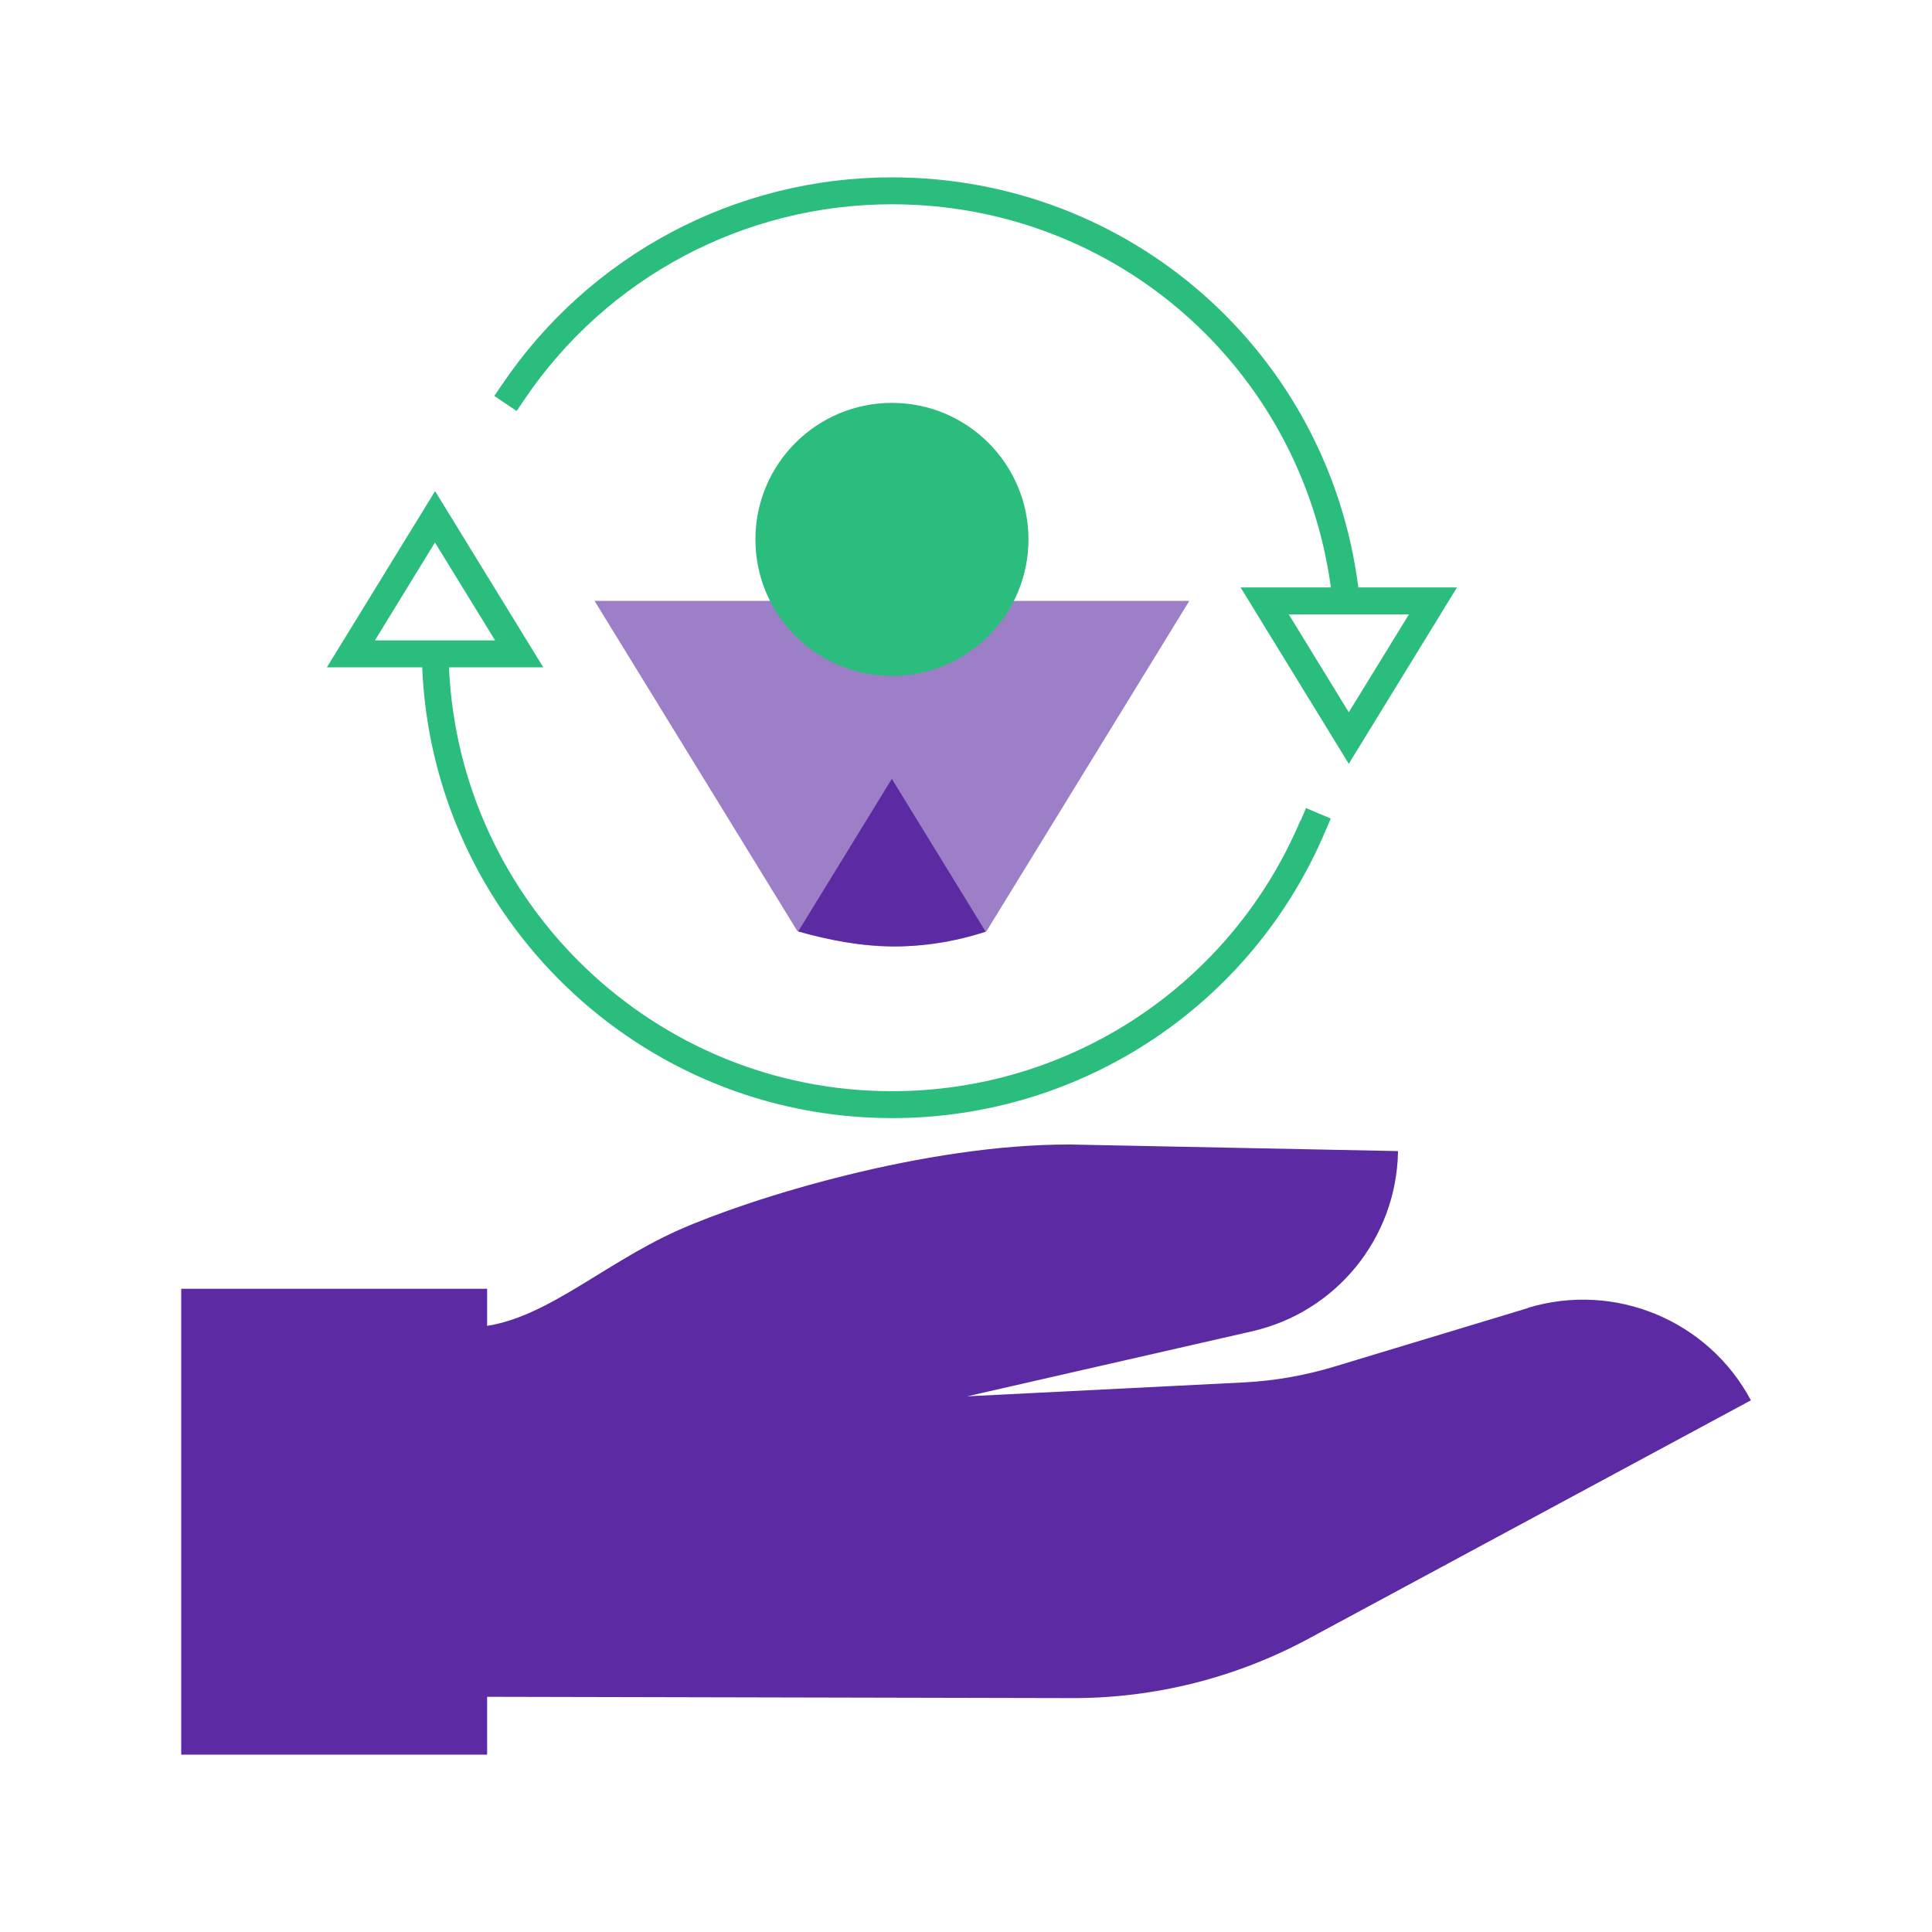 <?xml version="1.0" encoding="UTF-8"?>
<svg xmlns="http://www.w3.org/2000/svg" viewBox="0 0 150 150" width="150" height="150">
  <defs>
    <style>
      .cls-1 {
        opacity: .6;
      }

      .cls-1, .cls-2, .cls-3, .cls-4 {
        stroke-width: 0px;
      }

      .cls-1, .cls-3, .cls-4 {
        fill: #5c2ba3;
      }

      .cls-5 {
        isolation: isolate;
      }

      .cls-2 {
        fill: #2bbd7d;
      }

      .cls-3, .cls-6 {
        mix-blend-mode: multiply;
      }
    </style>
  </defs>
  <g class="cls-5">
    <g id="home">
      <g>
        <path class="cls-3" d="m118.62,101.56l-15.08,4.56c-2.26.68-4.6,1.09-6.96,1.21l-21.49,1.08,22.13-5.05c6.52-1.49,11.19-7.22,11.32-13.91v-.08s-25.39-.51-25.39-.51c-11.34-.05-24.91,4.17-30.46,6.64-6.33,2.82-10.96,7.56-16.38,7.56-5.84,0-7,.08-7,.08v28.58l53.89.12c6.43.02,12.75-1.57,18.41-4.62l34.33-18.5h0c-3.32-6.22-10.57-9.22-17.31-7.18Z"/>
        <rect class="cls-3" x="14.07" y="100.06" width="23.75" height="36.17"/>
        <g>
          <g>
            <path class="cls-1" d="m46.16,46.65h46.18l-15.75,25.65c-6.44,1.81-9.49,1.34-14.69-.02l-15.74-25.63Z"/>
            <path class="cls-4" d="m69.24,60.47l-7.27,11.85c4.86,1.38,9.38,1.69,14.56.02l-7.28-11.86Z"/>
          </g>
          <circle class="cls-2" cx="69.25" cy="41.88" r="10.6"/>
        </g>
        <g class="cls-6">
          <path class="cls-2" d="m105.46,45.61c-2.32-18.22-17.72-31.84-36.21-31.84-12.15,0-23.47,6.02-30.28,16.1l-.59.87,1.73,1.17.59-.87c6.42-9.51,17.1-15.18,28.55-15.18,17.34,0,31.77,12.72,34.08,29.75h-7.01l8.4,13.69,8.4-13.69h-7.66Zm-5.4,2.09h9.33l-4.67,7.6-4.66-7.6Z"/>
          <path class="cls-2" d="m100.97,63.69c-5.4,12.77-17.85,21.03-31.72,21.03-18.47,0-33.59-14.63-34.39-32.91h7.32l-8.4-13.68-8.4,13.68h7.4c.8,19.43,16.85,35,36.48,35,14.71,0,27.92-8.75,33.65-22.3l.41-.96-1.92-.81-.41.96Zm-67.2-21.57l4.67,7.6h-9.33l4.66-7.6Z"/>
        </g>
      </g>
    </g>
  </g>
</svg>
